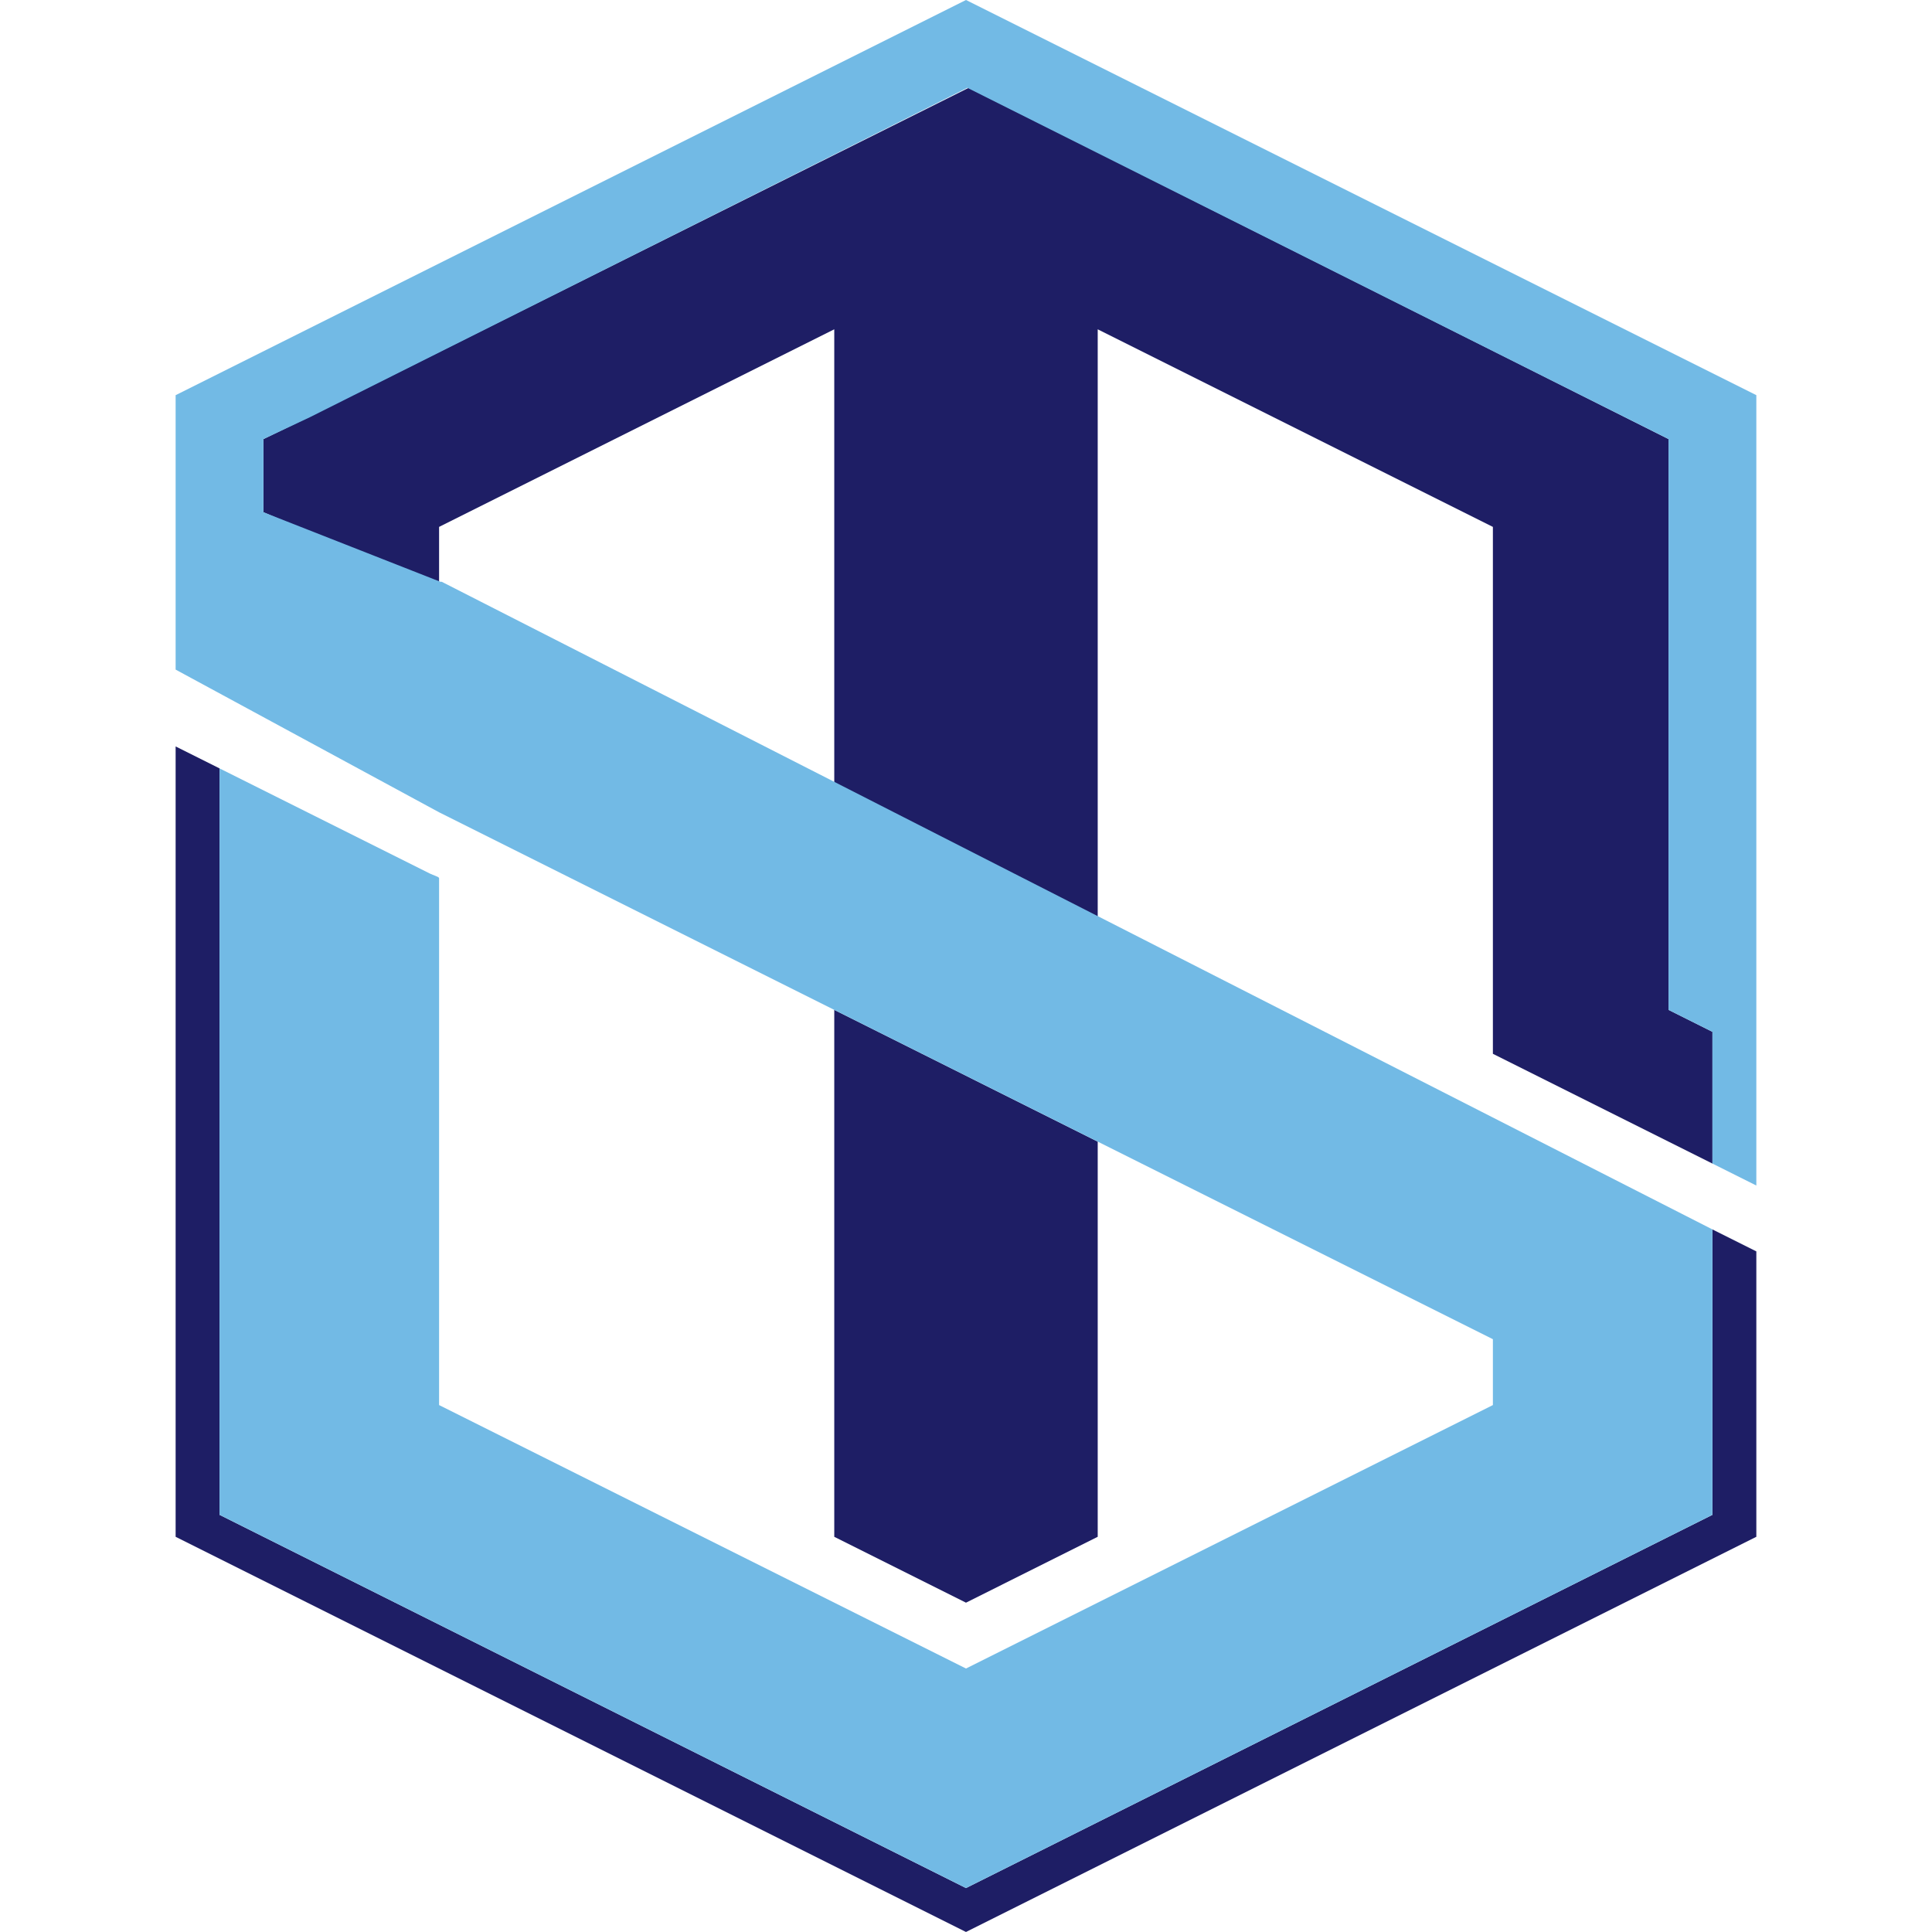 <?xml version="1.0" encoding="UTF-8" standalone="no"?>
<!DOCTYPE svg PUBLIC "-//W3C//DTD SVG 1.1//EN" "http://www.w3.org/Graphics/SVG/1.1/DTD/svg11.dtd">
<svg width="100%" height="100%" viewBox="0 0 2000 2000" version="1.1" xmlns="http://www.w3.org/2000/svg" xmlns:xlink="http://www.w3.org/1999/xlink" xml:space="preserve" style="fill-rule:evenodd;clip-rule:evenodd;stroke-linejoin:round;stroke-miterlimit:2;">
  <g transform="matrix(10.147,0,0,10.147,-438.172,-33.808)">
    <path d="M217.885,128.759L222.364,130.999L222.364,160.116L141.732,200.432L61.1,160.116L61.1,79.484L65.58,81.724L65.58,157.876L141.732,195.953L217.885,157.876L217.885,128.759ZM128.294,160.116L128.294,106.361L155.171,119.8L155.171,160.116L141.732,166.836L128.294,160.116ZM87.978,63.241L70.059,55.592L70.059,48.127L74.678,45.887L142.012,12.291L213.405,48.127L213.405,106.361L217.885,108.601L217.885,122.04L195.487,110.841L195.487,57.086L155.171,36.928L155.171,97.402L128.294,83.964L128.294,36.928L87.978,57.086L87.978,63.241Z" style="fill: rgb(30,30,101);"/>
  </g>
  <g transform="matrix(10.147,0,0,10.147,-438.172,-851.983)">
    <path d="M141.732,83.963L61.1,124.279L61.1,152.276L87.978,166.834L195.487,220.589L195.487,227.309L141.732,254.186L87.978,227.309L87.978,173.554C87.978,173.415 87.382,173.258 87.037,173.083L65.58,162.355L65.58,238.507L141.732,276.584L217.885,238.507L217.885,209.39L88.249,143.317L88.108,143.317L70.059,136.223L70.059,128.758L74.819,126.518L141.871,92.922L213.405,128.758L213.405,186.992L217.885,189.232L217.885,202.671L222.364,204.911L222.364,124.279L141.732,83.963Z" style="fill-rule:nonzero;fill: rgb(114, 186, 229);" class="brand-secondary"/>
  </g>
</svg>
